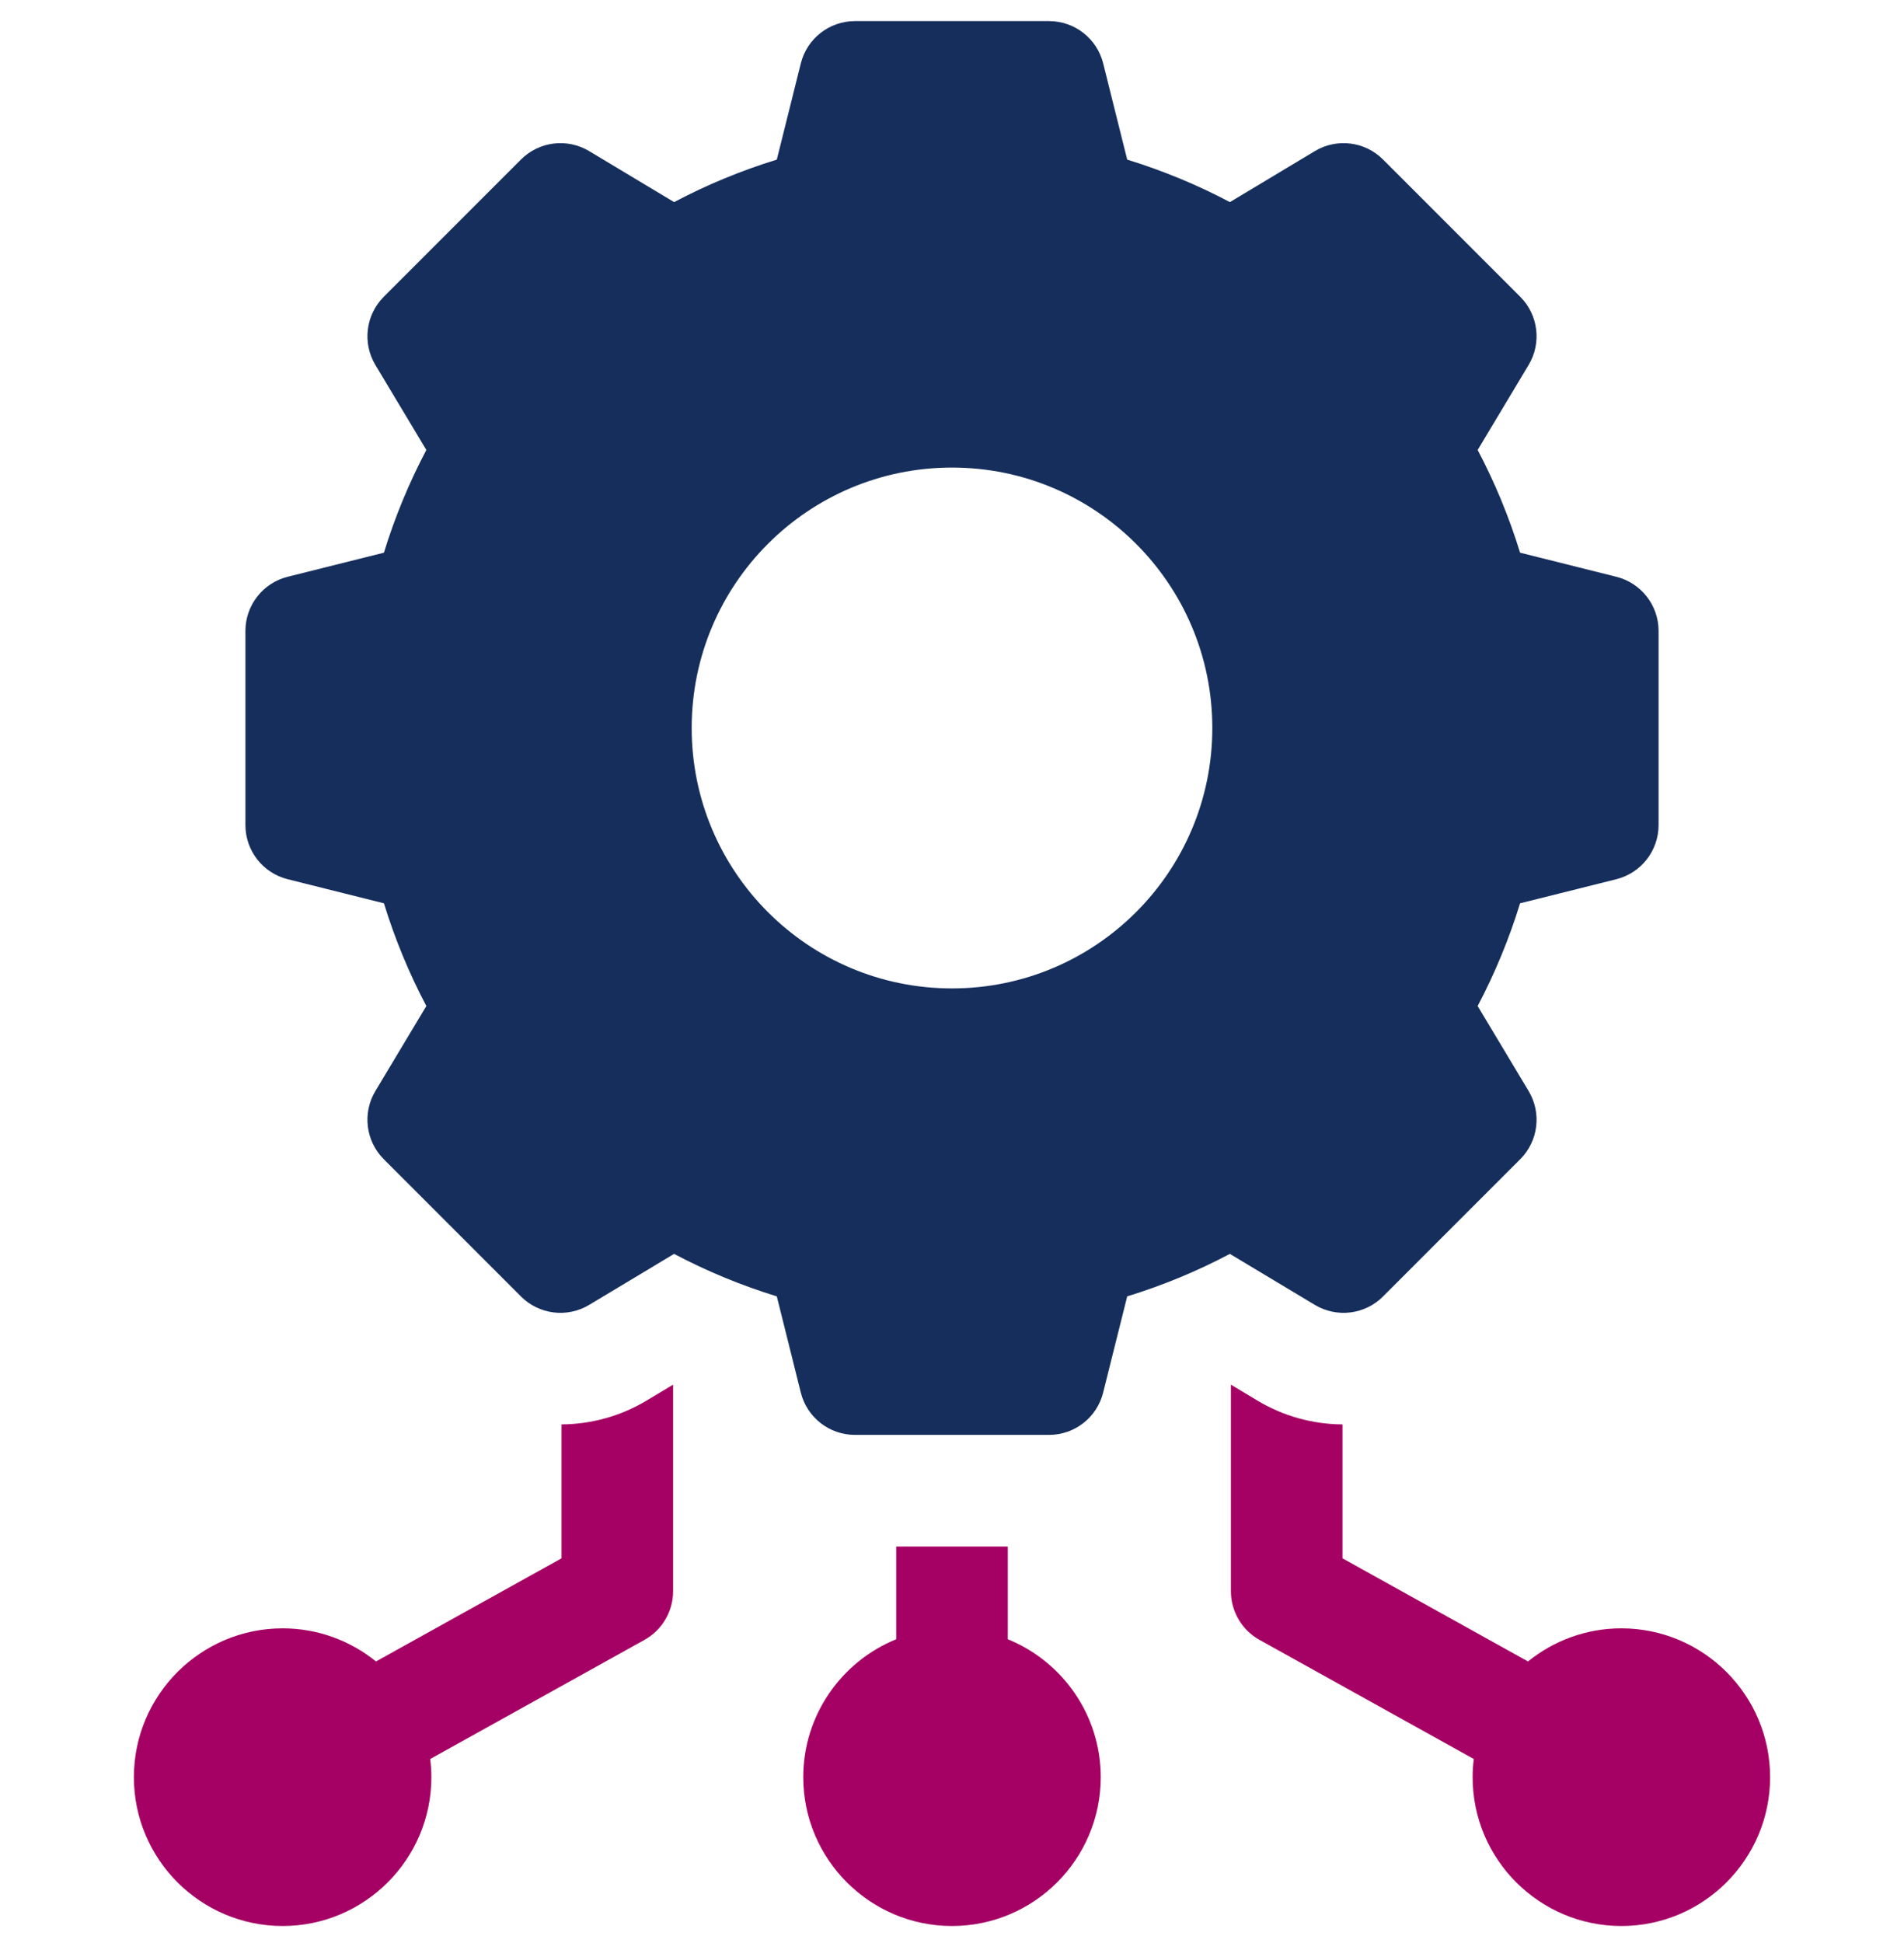 <svg width="50" height="51" viewBox="0 0 50 51" fill="none" xmlns="http://www.w3.org/2000/svg">
<g clip-path="url(#clip0_3636_3047)">
<path d="M14.746 37.388V40.903L9.874 43.61C9.203 43.067 8.35 42.741 7.422 42.741C5.268 42.741 3.516 44.494 3.516 46.648C3.516 48.801 5.268 50.554 7.422 50.554C9.576 50.554 11.328 48.801 11.328 46.648C11.328 46.486 11.317 46.327 11.298 46.17L16.922 43.045C17.387 42.787 17.676 42.297 17.676 41.765V36.345L16.979 36.763C16.304 37.168 15.532 37.383 14.746 37.388Z" fill="#A50063"/>
<path d="M26.465 43.027V40.593H23.535V43.027C22.105 43.608 21.094 45.011 21.094 46.648C21.094 48.801 22.846 50.554 25 50.554C27.154 50.554 28.906 48.801 28.906 46.648C28.906 45.011 27.895 43.608 26.465 43.027Z" fill="#A50063"/>
<path d="M42.578 42.741C41.65 42.741 40.797 43.067 40.126 43.61L35.254 40.903V37.388C34.468 37.383 33.696 37.168 33.021 36.763L32.324 36.345V41.765C32.324 42.297 32.613 42.787 33.078 43.045L38.702 46.17C38.683 46.327 38.672 46.486 38.672 46.648C38.672 48.801 40.424 50.554 42.578 50.554C44.732 50.554 46.484 48.801 46.484 46.648C46.484 44.494 44.732 42.741 42.578 42.741Z" fill="#A50063"/>
<path d="M36.318 34.031L39.922 30.427C40.398 29.951 40.488 29.213 40.142 28.637L38.804 26.406C39.257 25.548 39.63 24.645 39.918 23.71L42.445 23.078C43.097 22.915 43.555 22.329 43.555 21.657V16.56C43.555 15.888 43.097 15.302 42.445 15.139L39.918 14.507C39.63 13.571 39.257 12.668 38.804 11.811L40.142 9.58C40.488 9.003 40.398 8.266 39.922 7.79L36.318 4.186C35.843 3.711 35.105 3.62 34.529 3.966L32.298 5.305C31.44 4.851 30.537 4.478 29.601 4.19L28.97 1.663C28.806 1.011 28.221 0.554 27.548 0.554H22.452C21.779 0.554 21.194 1.011 21.03 1.663L20.399 4.19C19.463 4.478 18.56 4.851 17.703 5.305L15.471 3.966C14.895 3.62 14.157 3.711 13.682 4.186L10.078 7.79C9.603 8.266 9.512 9.003 9.858 9.58L11.196 11.811C10.743 12.668 10.37 13.571 10.082 14.507L7.555 15.139C6.903 15.302 6.445 15.888 6.445 16.56V21.657C6.445 22.329 6.903 22.915 7.555 23.078L10.082 23.71C10.37 24.645 10.743 25.549 11.196 26.406L9.858 28.637C9.512 29.213 9.603 29.951 10.078 30.427L13.682 34.031C14.157 34.506 14.895 34.597 15.471 34.251L17.702 32.912C18.56 33.366 19.463 33.739 20.399 34.027L21.03 36.554C21.193 37.206 21.779 37.663 22.451 37.663H27.548C28.221 37.663 28.806 37.206 28.969 36.554L29.601 34.027C30.537 33.739 31.44 33.366 32.297 32.912L34.529 34.251C35.105 34.597 35.843 34.506 36.318 34.031ZM25 25.944C21.225 25.944 18.164 22.884 18.164 19.108C18.164 15.333 21.225 12.273 25 12.273C28.775 12.273 31.836 15.333 31.836 19.108C31.836 22.884 28.775 25.944 25 25.944Z" fill="#162E5C"/>
</g>
<defs>
<clipPath id="clip0_3636_3047">
<rect width="50" height="50" fill="white" transform="translate(0 0.554)"/>
</clipPath>
</defs>
</svg>
